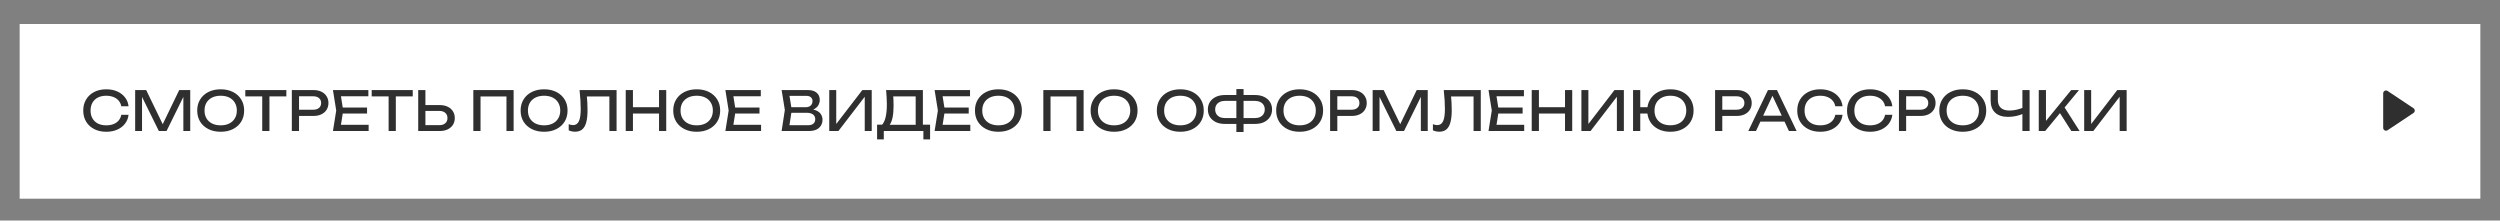 <?xml version="1.0" encoding="UTF-8"?> <svg xmlns="http://www.w3.org/2000/svg" width="1145" height="101" viewBox="0 0 1145 101" fill="none"><rect x="0" y="0" width="1145" height="101" fill="#808080" stroke="none"/><rect x="9" y="11" width="1127" height="80" fill="white"></rect><path d="M1105.39 51.724C1106.15 51.212 1106.15 50.086 1105.39 49.574L1093.51 41.654C1092.65 41.082 1091.5 41.697 1091.5 42.729V58.569C1091.5 59.601 1092.65 60.216 1093.51 59.644L1105.39 51.724Z" fill="#2F2F2F"></path><path d="M58.875 52.575C58.708 54.108 58.167 55.467 57.25 56.65C56.35 57.817 55.167 58.725 53.7 59.375C52.233 60.025 50.558 60.35 48.675 60.35C46.575 60.35 44.733 59.942 43.15 59.125C41.567 58.308 40.333 57.175 39.45 55.725C38.567 54.258 38.125 52.558 38.125 50.625C38.125 48.692 38.567 47 39.45 45.55C40.333 44.083 41.567 42.942 43.15 42.125C44.733 41.308 46.575 40.9 48.675 40.9C50.558 40.9 52.233 41.225 53.7 41.875C55.167 42.525 56.35 43.433 57.25 44.6C58.167 45.767 58.708 47.125 58.875 48.675H55.55C55.367 47.675 54.967 46.817 54.35 46.1C53.75 45.383 52.967 44.833 52 44.45C51.033 44.05 49.917 43.85 48.65 43.85C47.183 43.85 45.908 44.125 44.825 44.675C43.758 45.225 42.933 46.008 42.35 47.025C41.767 48.042 41.475 49.242 41.475 50.625C41.475 52.008 41.767 53.208 42.35 54.225C42.933 55.242 43.758 56.025 44.825 56.575C45.908 57.125 47.183 57.4 48.65 57.4C49.917 57.4 51.033 57.208 52 56.825C52.967 56.442 53.75 55.892 54.35 55.175C54.967 54.442 55.367 53.575 55.55 52.575H58.875ZM87.128 41.25V60H83.978V42.25L85.003 42.3L76.278 60H72.753L64.028 42.325L65.053 42.275V60H61.903V41.25H66.953L75.353 58.575H73.703L82.078 41.25H87.128ZM101.072 60.35C98.938 60.35 97.063 59.942 95.447 59.125C93.83 58.308 92.572 57.175 91.672 55.725C90.772 54.258 90.322 52.558 90.322 50.625C90.322 48.692 90.772 47 91.672 45.55C92.572 44.083 93.83 42.942 95.447 42.125C97.063 41.308 98.938 40.9 101.072 40.9C103.205 40.9 105.08 41.308 106.697 42.125C108.313 42.942 109.572 44.083 110.472 45.55C111.372 47 111.822 48.692 111.822 50.625C111.822 52.558 111.372 54.258 110.472 55.725C109.572 57.175 108.313 58.308 106.697 59.125C105.08 59.942 103.205 60.35 101.072 60.35ZM101.072 57.4C102.588 57.4 103.897 57.125 104.997 56.575C106.097 56.025 106.947 55.242 107.547 54.225C108.163 53.208 108.472 52.008 108.472 50.625C108.472 49.242 108.163 48.042 107.547 47.025C106.947 46.008 106.097 45.225 104.997 44.675C103.897 44.125 102.588 43.85 101.072 43.85C99.572 43.85 98.263 44.125 97.147 44.675C96.047 45.225 95.188 46.008 94.572 47.025C93.972 48.042 93.672 49.242 93.672 50.625C93.672 52.008 93.972 53.208 94.572 54.225C95.188 55.242 96.047 56.025 97.147 56.575C98.263 57.125 99.572 57.4 101.072 57.4ZM120.101 42.775H123.401V60H120.101V42.775ZM112.351 41.25H131.151V44.15H112.351V41.25ZM143.581 41.25C144.981 41.25 146.189 41.5 147.206 42C148.239 42.5 149.031 43.2 149.581 44.1C150.147 44.983 150.431 46.008 150.431 47.175C150.431 48.342 150.147 49.375 149.581 50.275C149.031 51.158 148.239 51.85 147.206 52.35C146.189 52.85 144.981 53.1 143.581 53.1H135.156V50.25H143.456C144.589 50.25 145.472 49.975 146.106 49.425C146.756 48.875 147.081 48.125 147.081 47.175C147.081 46.225 146.756 45.475 146.106 44.925C145.472 44.375 144.589 44.1 143.456 44.1H135.481L136.956 42.45V60H133.656V41.25H143.581ZM168.113 49.25V52H155.013V49.25H168.113ZM157.188 50.625L155.863 59L154.288 57.15H168.838V60H152.488L153.988 50.625L152.488 41.25H168.713V44.1H154.288L155.863 42.25L157.188 50.625ZM177.987 42.775H181.287V60H177.987V42.775ZM170.237 41.25H189.037V44.15H170.237V41.25ZM191.541 60V41.25H194.841V58.8L193.366 57.325H201.216C202.366 57.325 203.275 57.033 203.941 56.45C204.608 55.85 204.941 55.058 204.941 54.075C204.941 53.075 204.608 52.283 203.941 51.7C203.275 51.1 202.366 50.8 201.216 50.8H193.041V48.125H201.366C202.783 48.125 204.008 48.375 205.041 48.875C206.075 49.375 206.875 50.075 207.441 50.975C208.008 51.858 208.291 52.892 208.291 54.075C208.291 55.242 208.008 56.275 207.441 57.175C206.875 58.058 206.075 58.75 205.041 59.25C204.008 59.75 202.783 60 201.366 60H191.541ZM235.236 41.25V60H231.961V42.675L233.461 44.175H218.586L220.086 42.675V60H216.786V41.25H235.236ZM249.192 60.35C247.058 60.35 245.183 59.942 243.567 59.125C241.95 58.308 240.692 57.175 239.792 55.725C238.892 54.258 238.442 52.558 238.442 50.625C238.442 48.692 238.892 47 239.792 45.55C240.692 44.083 241.95 42.942 243.567 42.125C245.183 41.308 247.058 40.9 249.192 40.9C251.325 40.9 253.2 41.308 254.817 42.125C256.433 42.942 257.692 44.083 258.592 45.55C259.492 47 259.942 48.692 259.942 50.625C259.942 52.558 259.492 54.258 258.592 55.725C257.692 57.175 256.433 58.308 254.817 59.125C253.2 59.942 251.325 60.35 249.192 60.35ZM249.192 57.4C250.708 57.4 252.017 57.125 253.117 56.575C254.217 56.025 255.067 55.242 255.667 54.225C256.283 53.208 256.592 52.008 256.592 50.625C256.592 49.242 256.283 48.042 255.667 47.025C255.067 46.008 254.217 45.225 253.117 44.675C252.017 44.125 250.708 43.85 249.192 43.85C247.692 43.85 246.383 44.125 245.267 44.675C244.167 45.225 243.308 46.008 242.692 47.025C242.092 48.042 241.792 49.242 241.792 50.625C241.792 52.008 242.092 53.208 242.692 54.225C243.308 55.242 244.167 56.025 245.267 56.575C246.383 57.125 247.692 57.4 249.192 57.4ZM265.443 41.25H282.393V60H279.093V42.675L280.593 44.175H267.293L268.693 43.05C268.827 44.417 268.927 45.708 268.993 46.925C269.06 48.142 269.093 49.283 269.093 50.35C269.093 52.683 268.893 54.583 268.493 56.05C268.093 57.517 267.468 58.6 266.618 59.3C265.785 59.983 264.693 60.325 263.343 60.325C262.827 60.325 262.318 60.267 261.818 60.15C261.318 60.05 260.868 59.892 260.468 59.675V56.875C261.168 57.158 261.827 57.3 262.443 57.3C263.677 57.3 264.568 56.717 265.118 55.55C265.685 54.383 265.968 52.492 265.968 49.875C265.968 48.742 265.927 47.45 265.843 46C265.76 44.533 265.627 42.95 265.443 41.25ZM286.585 41.25H289.885V60H286.585V41.25ZM301.835 41.25H305.135V60H301.835V41.25ZM288.36 49.1H303.41V52H288.36V49.1ZM319.089 60.35C316.956 60.35 315.081 59.942 313.464 59.125C311.848 58.308 310.589 57.175 309.689 55.725C308.789 54.258 308.339 52.558 308.339 50.625C308.339 48.692 308.789 47 309.689 45.55C310.589 44.083 311.848 42.942 313.464 42.125C315.081 41.308 316.956 40.9 319.089 40.9C321.223 40.9 323.098 41.308 324.714 42.125C326.331 42.942 327.589 44.083 328.489 45.55C329.389 47 329.839 48.692 329.839 50.625C329.839 52.558 329.389 54.258 328.489 55.725C327.589 57.175 326.331 58.308 324.714 59.125C323.098 59.942 321.223 60.35 319.089 60.35ZM319.089 57.4C320.606 57.4 321.914 57.125 323.014 56.575C324.114 56.025 324.964 55.242 325.564 54.225C326.181 53.208 326.489 52.008 326.489 50.625C326.489 49.242 326.181 48.042 325.564 47.025C324.964 46.008 324.114 45.225 323.014 44.675C321.914 44.125 320.606 43.85 319.089 43.85C317.589 43.85 316.281 44.125 315.164 44.675C314.064 45.225 313.206 46.008 312.589 47.025C311.989 48.042 311.689 49.242 311.689 50.625C311.689 52.008 311.989 53.208 312.589 54.225C313.206 55.242 314.064 56.025 315.164 56.575C316.281 57.125 317.589 57.4 319.089 57.4ZM347.849 49.25V52H334.749V49.25H347.849ZM336.924 50.625L335.599 59L334.024 57.15H348.574V60H332.224L333.724 50.625L332.224 41.25H348.449V44.1H334.024L335.599 42.25L336.924 50.625ZM370.006 50.7L370.331 49.975C371.815 49.992 373.023 50.217 373.956 50.65C374.906 51.083 375.598 51.667 376.031 52.4C376.481 53.133 376.706 53.958 376.706 54.875C376.706 55.875 376.465 56.758 375.981 57.525C375.515 58.292 374.823 58.9 373.906 59.35C372.99 59.783 371.848 60 370.481 60H357.981L359.456 50.375L357.981 41.25H370.031C371.765 41.25 373.098 41.658 374.031 42.475C374.981 43.275 375.456 44.383 375.456 45.8C375.456 46.55 375.273 47.283 374.906 48C374.556 48.7 373.981 49.3 373.181 49.8C372.398 50.283 371.34 50.583 370.006 50.7ZM361.306 59.075L360.031 57.35H370.106C371.14 57.35 371.94 57.117 372.506 56.65C373.09 56.167 373.381 55.483 373.381 54.6C373.381 53.667 373.04 52.942 372.356 52.425C371.69 51.908 370.698 51.65 369.381 51.65H361.256V49.1H369.056C369.94 49.1 370.673 48.858 371.256 48.375C371.84 47.875 372.131 47.167 372.131 46.25C372.131 45.567 371.89 45.008 371.406 44.575C370.923 44.125 370.223 43.9 369.306 43.9H360.031L361.306 42.175L362.631 50.375L361.306 59.075ZM379.798 60V41.25H382.998V58.45L381.873 58.25L394.948 41.25H399.248V60H396.048V42.65L397.173 42.85L383.998 60H379.798ZM401.705 63.85V57.1H404.655L406.605 57.15H420.555L421.33 57.1H425.98V63.85H422.905V60H404.78V63.85H401.705ZM405.83 41.25H422.68V58.725H419.38V42.65L420.88 44.15H407.605L409.03 43.1C409.114 44.017 409.172 44.925 409.205 45.825C409.239 46.725 409.255 47.575 409.255 48.375C409.255 50.475 409.105 52.267 408.805 53.75C408.505 55.233 408.064 56.367 407.48 57.15C406.897 57.933 406.189 58.325 405.355 58.325L403.98 57.15C404.73 56.317 405.28 55.125 405.63 53.575C405.997 52.025 406.18 50.075 406.18 47.725C406.18 46.708 406.147 45.65 406.08 44.55C406.014 43.45 405.93 42.35 405.83 41.25ZM443.675 49.25V52H430.575V49.25H443.675ZM432.75 50.625L431.425 59L429.85 57.15H444.4V60H428.05L429.55 50.625L428.05 41.25H444.275V44.1H429.85L431.425 42.25L432.75 50.625ZM457.273 60.35C455.14 60.35 453.265 59.942 451.648 59.125C450.031 58.308 448.773 57.175 447.873 55.725C446.973 54.258 446.523 52.558 446.523 50.625C446.523 48.692 446.973 47 447.873 45.55C448.773 44.083 450.031 42.942 451.648 42.125C453.265 41.308 455.14 40.9 457.273 40.9C459.406 40.9 461.281 41.308 462.898 42.125C464.515 42.942 465.773 44.083 466.673 45.55C467.573 47 468.023 48.692 468.023 50.625C468.023 52.558 467.573 54.258 466.673 55.725C465.773 57.175 464.515 58.308 462.898 59.125C461.281 59.942 459.406 60.35 457.273 60.35ZM457.273 57.4C458.79 57.4 460.098 57.125 461.198 56.575C462.298 56.025 463.148 55.242 463.748 54.225C464.365 53.208 464.673 52.008 464.673 50.625C464.673 49.242 464.365 48.042 463.748 47.025C463.148 46.008 462.298 45.225 461.198 44.675C460.098 44.125 458.79 43.85 457.273 43.85C455.773 43.85 454.465 44.125 453.348 44.675C452.248 45.225 451.39 46.008 450.773 47.025C450.173 48.042 449.873 49.242 449.873 50.625C449.873 52.008 450.173 53.208 450.773 54.225C451.39 55.242 452.248 56.025 453.348 56.575C454.465 57.125 455.773 57.4 457.273 57.4ZM496.295 41.25V60H493.02V42.675L494.52 44.175H479.645L481.145 42.675V60H477.845V41.25H496.295ZM510.251 60.35C508.118 60.35 506.243 59.942 504.626 59.125C503.01 58.308 501.751 57.175 500.851 55.725C499.951 54.258 499.501 52.558 499.501 50.625C499.501 48.692 499.951 47 500.851 45.55C501.751 44.083 503.01 42.942 504.626 42.125C506.243 41.308 508.118 40.9 510.251 40.9C512.385 40.9 514.26 41.308 515.876 42.125C517.493 42.942 518.751 44.083 519.651 45.55C520.551 47 521.001 48.692 521.001 50.625C521.001 52.558 520.551 54.258 519.651 55.725C518.751 57.175 517.493 58.308 515.876 59.125C514.26 59.942 512.385 60.35 510.251 60.35ZM510.251 57.4C511.768 57.4 513.076 57.125 514.176 56.575C515.276 56.025 516.126 55.242 516.726 54.225C517.343 53.208 517.651 52.008 517.651 50.625C517.651 49.242 517.343 48.042 516.726 47.025C516.126 46.008 515.276 45.225 514.176 44.675C513.076 44.125 511.768 43.85 510.251 43.85C508.751 43.85 507.443 44.125 506.326 44.675C505.226 45.225 504.368 46.008 503.751 47.025C503.151 48.042 502.851 49.242 502.851 50.625C502.851 52.008 503.151 53.208 503.751 54.225C504.368 55.242 505.226 56.025 506.326 56.575C507.443 57.125 508.751 57.4 510.251 57.4ZM540.574 60.35C538.44 60.35 536.565 59.942 534.949 59.125C533.332 58.308 532.074 57.175 531.174 55.725C530.274 54.258 529.824 52.558 529.824 50.625C529.824 48.692 530.274 47 531.174 45.55C532.074 44.083 533.332 42.942 534.949 42.125C536.565 41.308 538.44 40.9 540.574 40.9C542.707 40.9 544.582 41.308 546.199 42.125C547.815 42.942 549.074 44.083 549.974 45.55C550.874 47 551.324 48.692 551.324 50.625C551.324 52.558 550.874 54.258 549.974 55.725C549.074 57.175 547.815 58.308 546.199 59.125C544.582 59.942 542.707 60.35 540.574 60.35ZM540.574 57.4C542.09 57.4 543.399 57.125 544.499 56.575C545.599 56.025 546.449 55.242 547.049 54.225C547.665 53.208 547.974 52.008 547.974 50.625C547.974 49.242 547.665 48.042 547.049 47.025C546.449 46.008 545.599 45.225 544.499 44.675C543.399 44.125 542.09 43.85 540.574 43.85C539.074 43.85 537.765 44.125 536.649 44.675C535.549 45.225 534.69 46.008 534.074 47.025C533.474 48.042 533.174 49.242 533.174 50.625C533.174 52.008 533.474 53.208 534.074 54.225C534.69 55.242 535.549 56.025 536.649 56.575C537.765 57.125 539.074 57.4 540.574 57.4ZM568.18 56.75V54.075H574.73C575.663 54.075 576.463 53.917 577.13 53.6C577.813 53.267 578.338 52.808 578.705 52.225C579.071 51.625 579.255 50.925 579.255 50.125C579.255 49.325 579.071 48.633 578.705 48.05C578.338 47.467 577.813 47.017 577.13 46.7C576.463 46.367 575.663 46.2 574.73 46.2H568.205V43.525H574.88C576.446 43.525 577.805 43.808 578.955 44.375C580.105 44.925 580.996 45.692 581.63 46.675C582.28 47.658 582.605 48.808 582.605 50.125C582.605 51.442 582.28 52.6 581.63 53.6C580.996 54.583 580.105 55.358 578.955 55.925C577.805 56.475 576.446 56.75 574.88 56.75H568.18ZM560.93 56.75C559.38 56.75 558.021 56.475 556.855 55.925C555.705 55.358 554.805 54.583 554.155 53.6C553.521 52.6 553.205 51.442 553.205 50.125C553.205 48.808 553.521 47.658 554.155 46.675C554.805 45.692 555.705 44.925 556.855 44.375C558.021 43.808 559.38 43.525 560.93 43.525H567.58V46.2H561.055C560.138 46.2 559.338 46.367 558.655 46.7C557.988 47.017 557.471 47.467 557.105 48.05C556.738 48.633 556.555 49.325 556.555 50.125C556.555 50.925 556.738 51.625 557.105 52.225C557.471 52.808 557.988 53.267 558.655 53.6C559.338 53.917 560.138 54.075 561.055 54.075H567.605V56.75H560.93ZM566.255 60.45V40.8H569.555V60.45H566.255ZM595.237 60.35C593.103 60.35 591.228 59.942 589.612 59.125C587.995 58.308 586.737 57.175 585.837 55.725C584.937 54.258 584.487 52.558 584.487 50.625C584.487 48.692 584.937 47 585.837 45.55C586.737 44.083 587.995 42.942 589.612 42.125C591.228 41.308 593.103 40.9 595.237 40.9C597.37 40.9 599.245 41.308 600.862 42.125C602.478 42.942 603.737 44.083 604.637 45.55C605.537 47 605.987 48.692 605.987 50.625C605.987 52.558 605.537 54.258 604.637 55.725C603.737 57.175 602.478 58.308 600.862 59.125C599.245 59.942 597.37 60.35 595.237 60.35ZM595.237 57.4C596.753 57.4 598.062 57.125 599.162 56.575C600.262 56.025 601.112 55.242 601.712 54.225C602.328 53.208 602.637 52.008 602.637 50.625C602.637 49.242 602.328 48.042 601.712 47.025C601.112 46.008 600.262 45.225 599.162 44.675C598.062 44.125 596.753 43.85 595.237 43.85C593.737 43.85 592.428 44.125 591.312 44.675C590.212 45.225 589.353 46.008 588.737 47.025C588.137 48.042 587.837 49.242 587.837 50.625C587.837 52.008 588.137 53.208 588.737 54.225C589.353 55.242 590.212 56.025 591.312 56.575C592.428 57.125 593.737 57.4 595.237 57.4ZM619.118 41.25C620.518 41.25 621.726 41.5 622.743 42C623.776 42.5 624.568 43.2 625.118 44.1C625.684 44.983 625.968 46.008 625.968 47.175C625.968 48.342 625.684 49.375 625.118 50.275C624.568 51.158 623.776 51.85 622.743 52.35C621.726 52.85 620.518 53.1 619.118 53.1H610.693V50.25H618.993C620.126 50.25 621.009 49.975 621.643 49.425C622.293 48.875 622.618 48.125 622.618 47.175C622.618 46.225 622.293 45.475 621.643 44.925C621.009 44.375 620.126 44.1 618.993 44.1H611.018L612.493 42.45V60H609.193V41.25H619.118ZM653.9 41.25V60H650.75V42.25L651.775 42.3L643.05 60H639.525L630.8 42.325L631.825 42.275V60H628.675V41.25H633.725L642.125 58.575H640.475L648.85 41.25H653.9ZM661.244 41.25H678.194V60H674.894V42.675L676.394 44.175H663.094L664.494 43.05C664.627 44.417 664.727 45.708 664.794 46.925C664.861 48.142 664.894 49.283 664.894 50.35C664.894 52.683 664.694 54.583 664.294 56.05C663.894 57.517 663.269 58.6 662.419 59.3C661.586 59.983 660.494 60.325 659.144 60.325C658.627 60.325 658.119 60.267 657.619 60.15C657.119 60.05 656.669 59.892 656.269 59.675V56.875C656.969 57.158 657.627 57.3 658.244 57.3C659.477 57.3 660.369 56.717 660.919 55.55C661.486 54.383 661.769 52.492 661.769 49.875C661.769 48.742 661.727 47.45 661.644 46C661.561 44.533 661.427 42.95 661.244 41.25ZM697.361 49.25V52H684.261V49.25H697.361ZM686.436 50.625L685.111 59L683.536 57.15H698.086V60H681.736L683.236 50.625L681.736 41.25H697.961V44.1H683.536L685.111 42.25L686.436 50.625ZM701.527 41.25H704.827V60H701.527V41.25ZM716.777 41.25H720.077V60H716.777V41.25ZM703.302 49.1H718.352V52H703.302V49.1ZM724.281 60V41.25H727.481V58.45L726.356 58.25L739.431 41.25H743.731V60H740.531V42.65L741.656 42.85L728.481 60H724.281ZM765.038 60.35C762.921 60.35 761.063 59.942 759.463 59.125C757.88 58.308 756.646 57.175 755.763 55.725C754.88 54.258 754.438 52.558 754.438 50.625C754.438 48.692 754.88 47 755.763 45.55C756.646 44.083 757.88 42.942 759.463 42.125C761.063 41.308 762.921 40.9 765.038 40.9C767.155 40.9 769.005 41.308 770.588 42.125C772.188 42.942 773.43 44.083 774.313 45.55C775.213 47 775.663 48.692 775.663 50.625C775.663 52.558 775.213 54.258 774.313 55.725C773.43 57.175 772.188 58.308 770.588 59.125C769.005 59.942 767.155 60.35 765.038 60.35ZM747.938 60V41.25H751.238V60H747.938ZM749.713 52V49.1H756.138V52H749.713ZM765.038 57.375C766.538 57.375 767.83 57.1 768.913 56.55C769.996 56 770.83 55.217 771.413 54.2C772.013 53.183 772.313 51.992 772.313 50.625C772.313 49.242 772.013 48.05 771.413 47.05C770.83 46.033 769.996 45.25 768.913 44.7C767.83 44.133 766.538 43.85 765.038 43.85C763.555 43.85 762.263 44.133 761.163 44.7C760.08 45.25 759.238 46.033 758.638 47.05C758.055 48.05 757.763 49.242 757.763 50.625C757.763 51.992 758.055 53.183 758.638 54.2C759.238 55.217 760.08 56 761.163 56.55C762.263 57.1 763.555 57.375 765.038 57.375ZM795.436 41.25C796.836 41.25 798.044 41.5 799.061 42C800.094 42.5 800.886 43.2 801.436 44.1C802.003 44.983 802.286 46.008 802.286 47.175C802.286 48.342 802.003 49.375 801.436 50.275C800.886 51.158 800.094 51.85 799.061 52.35C798.044 52.85 796.836 53.1 795.436 53.1H787.011V50.25H795.311C796.444 50.25 797.328 49.975 797.961 49.425C798.611 48.875 798.936 48.125 798.936 47.175C798.936 46.225 798.611 45.475 797.961 44.925C797.328 44.375 796.444 44.1 795.311 44.1H787.336L788.811 42.45V60H785.511V41.25H795.436ZM805.15 55.7V52.975H818.25V55.7H805.15ZM813.85 41.25L822.85 60H819.325L811.15 42.5H812.425L804.25 60H800.725L809.725 41.25H813.85ZM843.885 52.575C843.718 54.108 843.176 55.467 842.26 56.65C841.36 57.817 840.176 58.725 838.71 59.375C837.243 60.025 835.568 60.35 833.685 60.35C831.585 60.35 829.743 59.942 828.16 59.125C826.576 58.308 825.343 57.175 824.46 55.725C823.576 54.258 823.135 52.558 823.135 50.625C823.135 48.692 823.576 47 824.46 45.55C825.343 44.083 826.576 42.942 828.16 42.125C829.743 41.308 831.585 40.9 833.685 40.9C835.568 40.9 837.243 41.225 838.71 41.875C840.176 42.525 841.36 43.433 842.26 44.6C843.176 45.767 843.718 47.125 843.885 48.675H840.56C840.376 47.675 839.976 46.817 839.36 46.1C838.76 45.383 837.976 44.833 837.01 44.45C836.043 44.05 834.926 43.85 833.66 43.85C832.193 43.85 830.918 44.125 829.835 44.675C828.768 45.225 827.943 46.008 827.36 47.025C826.776 48.042 826.485 49.242 826.485 50.625C826.485 52.008 826.776 53.208 827.36 54.225C827.943 55.242 828.768 56.025 829.835 56.575C830.918 57.125 832.193 57.4 833.66 57.4C834.926 57.4 836.043 57.208 837.01 56.825C837.976 56.442 838.76 55.892 839.36 55.175C839.976 54.442 840.376 53.575 840.56 52.575H843.885ZM866.688 52.575C866.521 54.108 865.979 55.467 865.063 56.65C864.163 57.817 862.979 58.725 861.513 59.375C860.046 60.025 858.371 60.35 856.488 60.35C854.388 60.35 852.546 59.942 850.963 59.125C849.379 58.308 848.146 57.175 847.263 55.725C846.379 54.258 845.938 52.558 845.938 50.625C845.938 48.692 846.379 47 847.263 45.55C848.146 44.083 849.379 42.942 850.963 42.125C852.546 41.308 854.388 40.9 856.488 40.9C858.371 40.9 860.046 41.225 861.513 41.875C862.979 42.525 864.163 43.433 865.063 44.6C865.979 45.767 866.521 47.125 866.688 48.675H863.363C863.179 47.675 862.779 46.817 862.163 46.1C861.563 45.383 860.779 44.833 859.813 44.45C858.846 44.05 857.729 43.85 856.463 43.85C854.996 43.85 853.721 44.125 852.638 44.675C851.571 45.225 850.746 46.008 850.163 47.025C849.579 48.042 849.288 49.242 849.288 50.625C849.288 52.008 849.579 53.208 850.163 54.225C850.746 55.242 851.571 56.025 852.638 56.575C853.721 57.125 854.996 57.4 856.463 57.4C857.729 57.4 858.846 57.208 859.813 56.825C860.779 56.442 861.563 55.892 862.163 55.175C862.779 54.442 863.179 53.575 863.363 52.575H866.688ZM879.64 41.25C881.04 41.25 882.249 41.5 883.265 42C884.299 42.5 885.09 43.2 885.64 44.1C886.207 44.983 886.49 46.008 886.49 47.175C886.49 48.342 886.207 49.375 885.64 50.275C885.09 51.158 884.299 51.85 883.265 52.35C882.249 52.85 881.04 53.1 879.64 53.1H871.215V50.25H879.515C880.649 50.25 881.532 49.975 882.165 49.425C882.815 48.875 883.14 48.125 883.14 47.175C883.14 46.225 882.815 45.475 882.165 44.925C881.532 44.375 880.649 44.1 879.515 44.1H871.54L873.015 42.45V60H869.715V41.25H879.64ZM898.948 60.35C896.814 60.35 894.939 59.942 893.323 59.125C891.706 58.308 890.448 57.175 889.548 55.725C888.648 54.258 888.198 52.558 888.198 50.625C888.198 48.692 888.648 47 889.548 45.55C890.448 44.083 891.706 42.942 893.323 42.125C894.939 41.308 896.814 40.9 898.948 40.9C901.081 40.9 902.956 41.308 904.573 42.125C906.189 42.942 907.448 44.083 908.348 45.55C909.248 47 909.698 48.692 909.698 50.625C909.698 52.558 909.248 54.258 908.348 55.725C907.448 57.175 906.189 58.308 904.573 59.125C902.956 59.942 901.081 60.35 898.948 60.35ZM898.948 57.4C900.464 57.4 901.773 57.125 902.873 56.575C903.973 56.025 904.823 55.242 905.423 54.225C906.039 53.208 906.348 52.008 906.348 50.625C906.348 49.242 906.039 48.042 905.423 47.025C904.823 46.008 903.973 45.225 902.873 44.675C901.773 44.125 900.464 43.85 898.948 43.85C897.448 43.85 896.139 44.125 895.023 44.675C893.923 45.225 893.064 46.008 892.448 47.025C891.848 48.042 891.548 49.242 891.548 50.625C891.548 52.008 891.848 53.208 892.448 54.225C893.064 55.242 893.923 56.025 895.023 56.575C896.139 57.125 897.448 57.4 898.948 57.4ZM919.683 53.525C917.1 53.525 915.125 52.875 913.758 51.575C912.392 50.275 911.708 48.392 911.708 45.925V41.25H915.008V45.675C915.008 47.292 915.458 48.525 916.358 49.375C917.258 50.208 918.583 50.625 920.333 50.625C921.333 50.625 922.383 50.508 923.483 50.275C924.583 50.025 925.675 49.683 926.758 49.25L926.983 51.925C925.883 52.442 924.7 52.842 923.433 53.125C922.183 53.392 920.933 53.525 919.683 53.525ZM926.258 60V41.25H929.558V60H926.258ZM933.753 60V41.25H937.053V57.225L936.053 56.6L948.603 41.25H952.178L936.703 60H933.753ZM942.678 50.575L945.003 48.3L952.453 60H948.678L942.678 50.575ZM954.554 60V41.25H957.754V58.45L956.629 58.25L969.704 41.25H974.004V60H970.804V42.65L971.929 42.85L958.754 60H954.554Z" fill="#2F2F2F"></path></svg> 